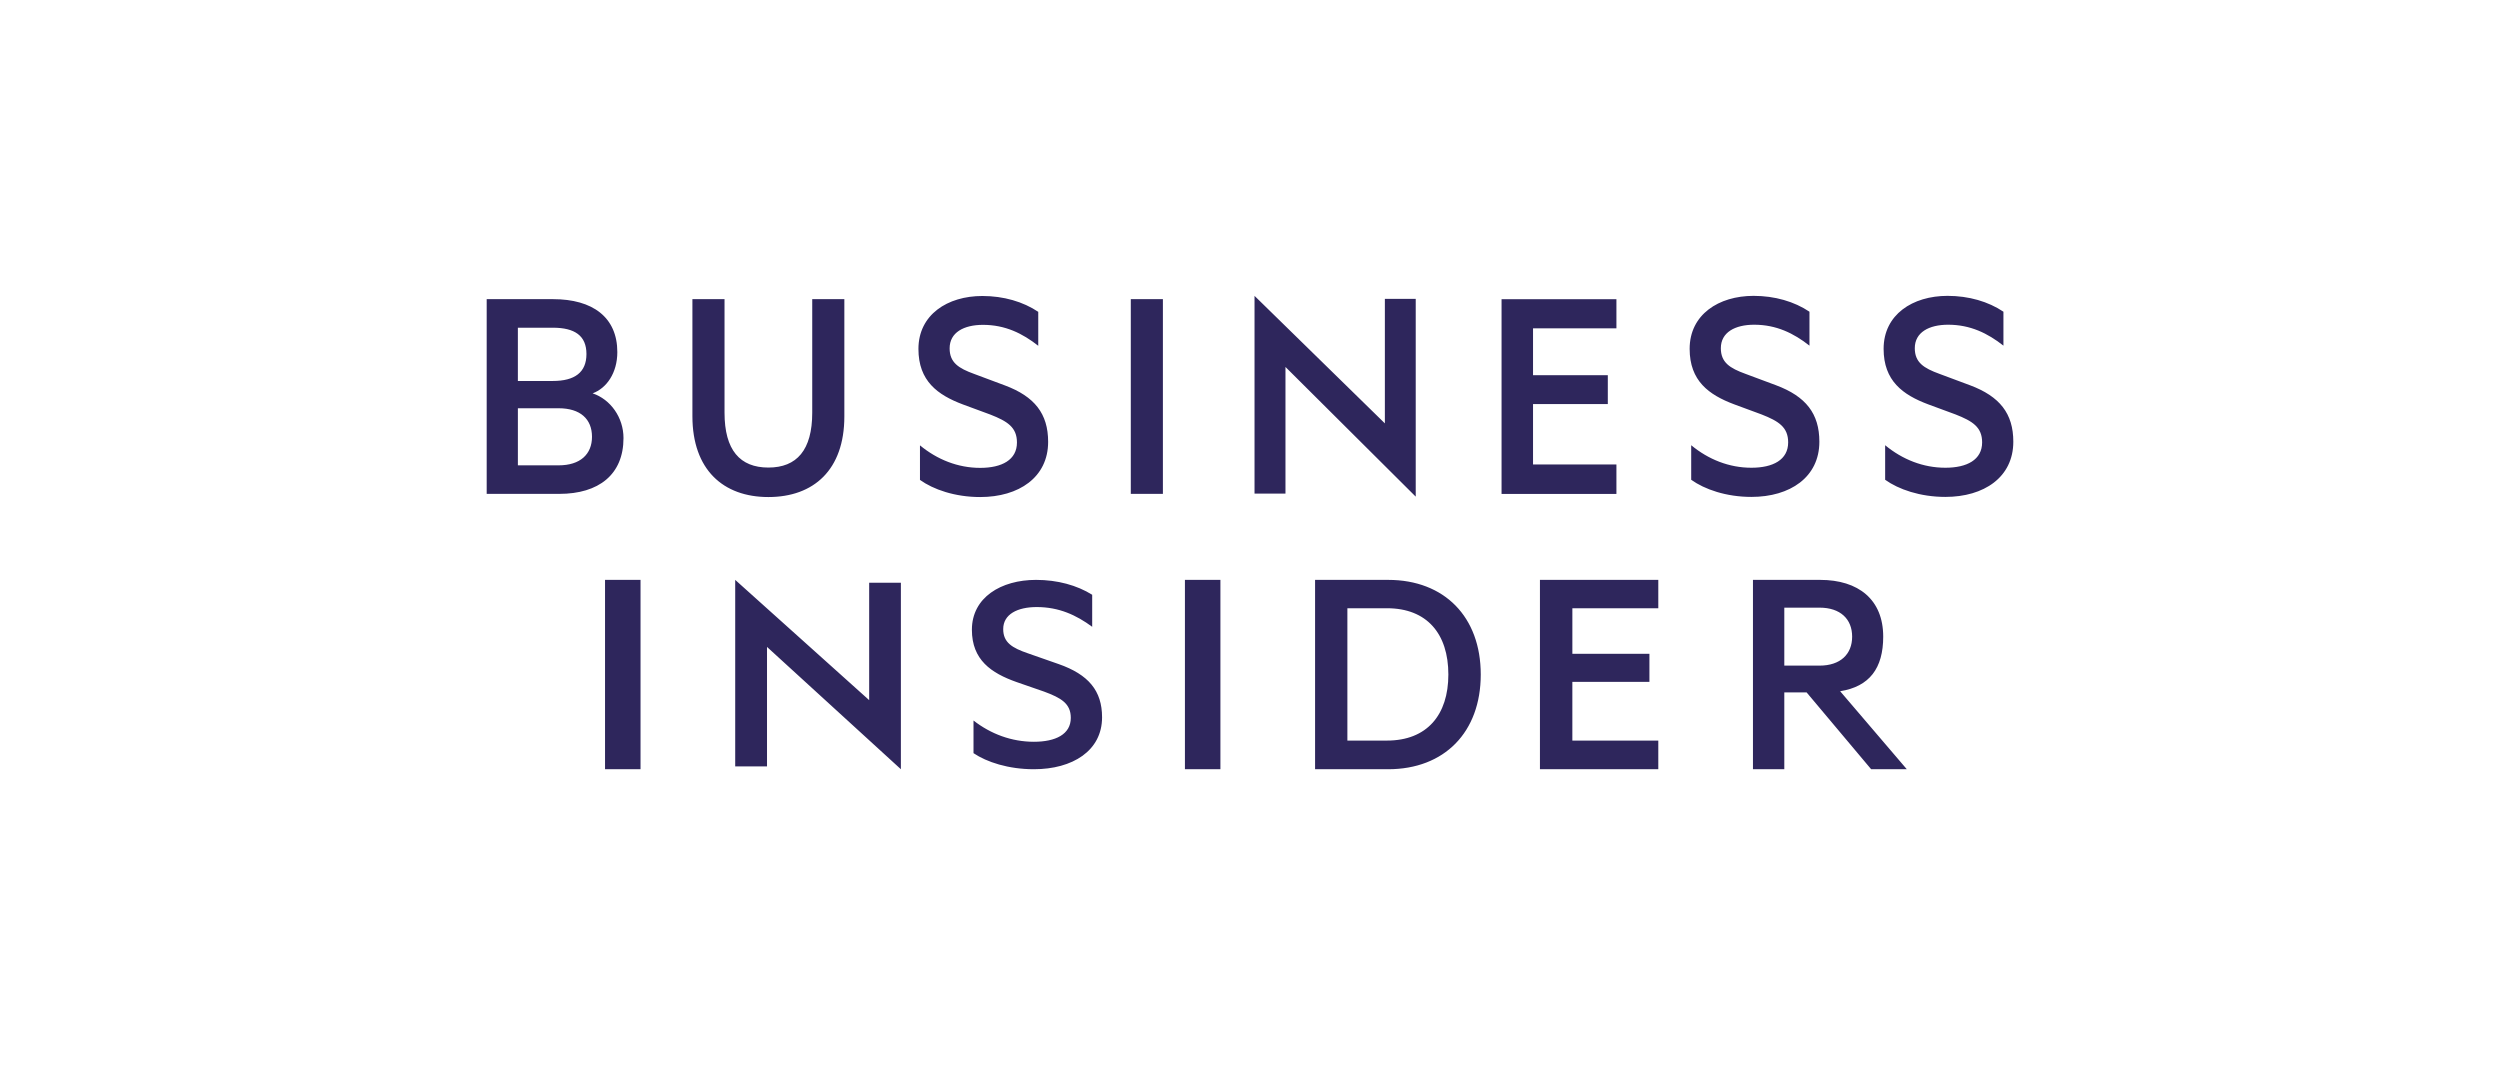 <svg width="169" height="72" viewBox="0 0 169 72" fill="none" xmlns="http://www.w3.org/2000/svg">
<g clip-path="url(#clip0_9948_7880)">
<path fill-rule="evenodd" clip-rule="evenodd" d="M40.9 52H43.3V39.2H40.9V52ZM49.7 51.808H51.85V43.732L60.9 52V39.392H58.756V47.33L49.7 39.2V51.808ZM65.809 48.708C66.979 49.618 68.384 50.144 69.89 50.144C71.357 50.144 72.386 49.64 72.386 48.527C72.386 47.557 71.729 47.177 70.58 46.752L68.72 46.107C67.004 45.499 65.7 44.611 65.7 42.57C65.7 40.387 67.674 39.2 70.036 39.2C71.483 39.2 72.802 39.563 73.832 40.206V42.371C72.76 41.581 71.588 41.037 70.082 41.037C68.786 41.037 67.817 41.52 67.817 42.527C67.817 43.437 68.425 43.801 69.496 44.167L71.569 44.893C73.578 45.598 74.5 46.691 74.5 48.489C74.5 50.751 72.506 52 69.89 52C68.171 52 66.709 51.52 65.809 50.914V48.708ZM80.101 52H82.5V39.2H80.101V52ZM93.758 50.063C96.463 50.063 97.909 48.331 97.909 45.597C97.909 42.843 96.462 41.117 93.758 41.117H91.083V50.063H93.758ZM88.899 39.2H93.838C97.641 39.2 100.099 41.7 100.099 45.597C100.099 49.497 97.641 52 93.838 52H88.899V39.2ZM112.101 39.2V41.117H106.292V44.197H111.501V46.092H106.291V50.063H112.101V52H104.1V39.2H112.101ZM120.619 44.996H123.001C124.41 44.996 125.205 44.224 125.205 43.037C125.205 41.85 124.41 41.077 123.001 41.077H120.619V44.996ZM120.619 46.806V52H118.5V39.2H123.041C125.63 39.2 127.305 40.531 127.305 43.037C127.305 45.18 126.375 46.411 124.394 46.727L128.9 52H126.49L122.127 46.807H120.62L120.619 46.806ZM40.061 26.59C41 26.247 41.731 25.218 41.731 23.803C41.731 21.445 40.061 20.223 37.389 20.223H32.9V33.386H37.806C40.478 33.386 42.148 32.078 42.148 29.613C42.148 28.219 41.271 26.997 40.061 26.59ZM35.008 25.754V22.153H37.369C38.852 22.153 39.644 22.689 39.644 23.932C39.644 25.175 38.851 25.754 37.369 25.754H35.008ZM35.008 27.598H37.764C39.226 27.598 40.019 28.326 40.019 29.527C40.019 30.706 39.225 31.457 37.765 31.457H35.009V27.597L35.008 27.598ZM51.942 33.6C55.011 33.6 57.078 31.756 57.078 28.155V20.223H54.907V27.897C54.907 30.427 53.863 31.607 51.942 31.607C50.021 31.607 48.978 30.427 48.978 27.897V20.223H46.807V28.133C46.807 31.756 48.894 33.6 51.942 33.6ZM62.19 32.442C63.088 33.086 64.549 33.6 66.261 33.6C68.871 33.6 70.854 32.27 70.854 29.87C70.854 27.962 69.936 26.804 67.931 26.054L65.865 25.282C64.8 24.897 64.195 24.511 64.195 23.546C64.195 22.474 65.155 21.96 66.449 21.96C67.952 21.96 69.121 22.538 70.186 23.375V21.08C69.163 20.395 67.848 20.009 66.407 20.009C64.049 20.009 62.086 21.274 62.086 23.589C62.086 25.754 63.38 26.697 65.091 27.34L66.95 28.026C68.098 28.476 68.746 28.884 68.746 29.913C68.746 31.092 67.723 31.628 66.261 31.628C64.758 31.628 63.359 31.07 62.19 30.106V32.442ZM78.612 20.223H76.442V33.385H78.612V20.223ZM84.806 33.369H86.898V24.806L95.703 33.573V20.203H93.617V28.62L84.806 20V33.369ZM109.27 20.226V22.197H103.633V25.365H108.688V27.314H103.633V31.397H109.27V33.389H101.505V20.226H109.27ZM114.325 32.433C115.223 33.077 116.684 33.591 118.396 33.591C121.005 33.591 122.989 32.262 122.989 29.861C122.989 27.953 122.07 26.796 120.066 26.045L117.999 25.274C116.934 24.888 116.329 24.502 116.329 23.537C116.329 22.465 117.289 21.951 118.583 21.951C120.086 21.951 121.255 22.53 122.32 23.366V21.072C121.297 20.386 119.982 20 118.541 20C116.183 20 114.22 21.265 114.22 23.58C114.22 25.745 115.514 26.688 117.226 27.331L119.084 28.017C120.232 28.467 120.88 28.875 120.88 29.904C120.88 31.083 119.858 31.619 118.395 31.619C116.892 31.619 115.493 31.062 114.325 30.097V32.433ZM127.436 32.433C128.334 33.077 129.796 33.591 131.507 33.591C134.117 33.591 136.1 32.262 136.1 29.861C136.1 27.953 135.181 26.796 133.177 26.045L131.11 25.274C130.046 24.888 129.44 24.502 129.44 23.537C129.44 22.465 130.401 21.951 131.695 21.951C133.198 21.951 134.368 22.53 135.432 23.366V21.072C134.41 20.386 133.094 20 131.654 20C129.294 20 127.332 21.265 127.332 23.58C127.332 25.745 128.627 26.688 130.338 27.331L132.197 28.017C133.345 28.467 133.992 28.875 133.992 29.904C133.992 31.083 132.969 31.619 131.507 31.619C130.004 31.619 128.606 31.062 127.436 30.097V32.433Z" fill="#2E265C"/>
</g>
<defs>
<clipPath id="clip0_9948_7880">
<rect width="103.2" height="32" fill="white" transform="translate(32.9 20)"/>
</clipPath>
</defs>
</svg>
